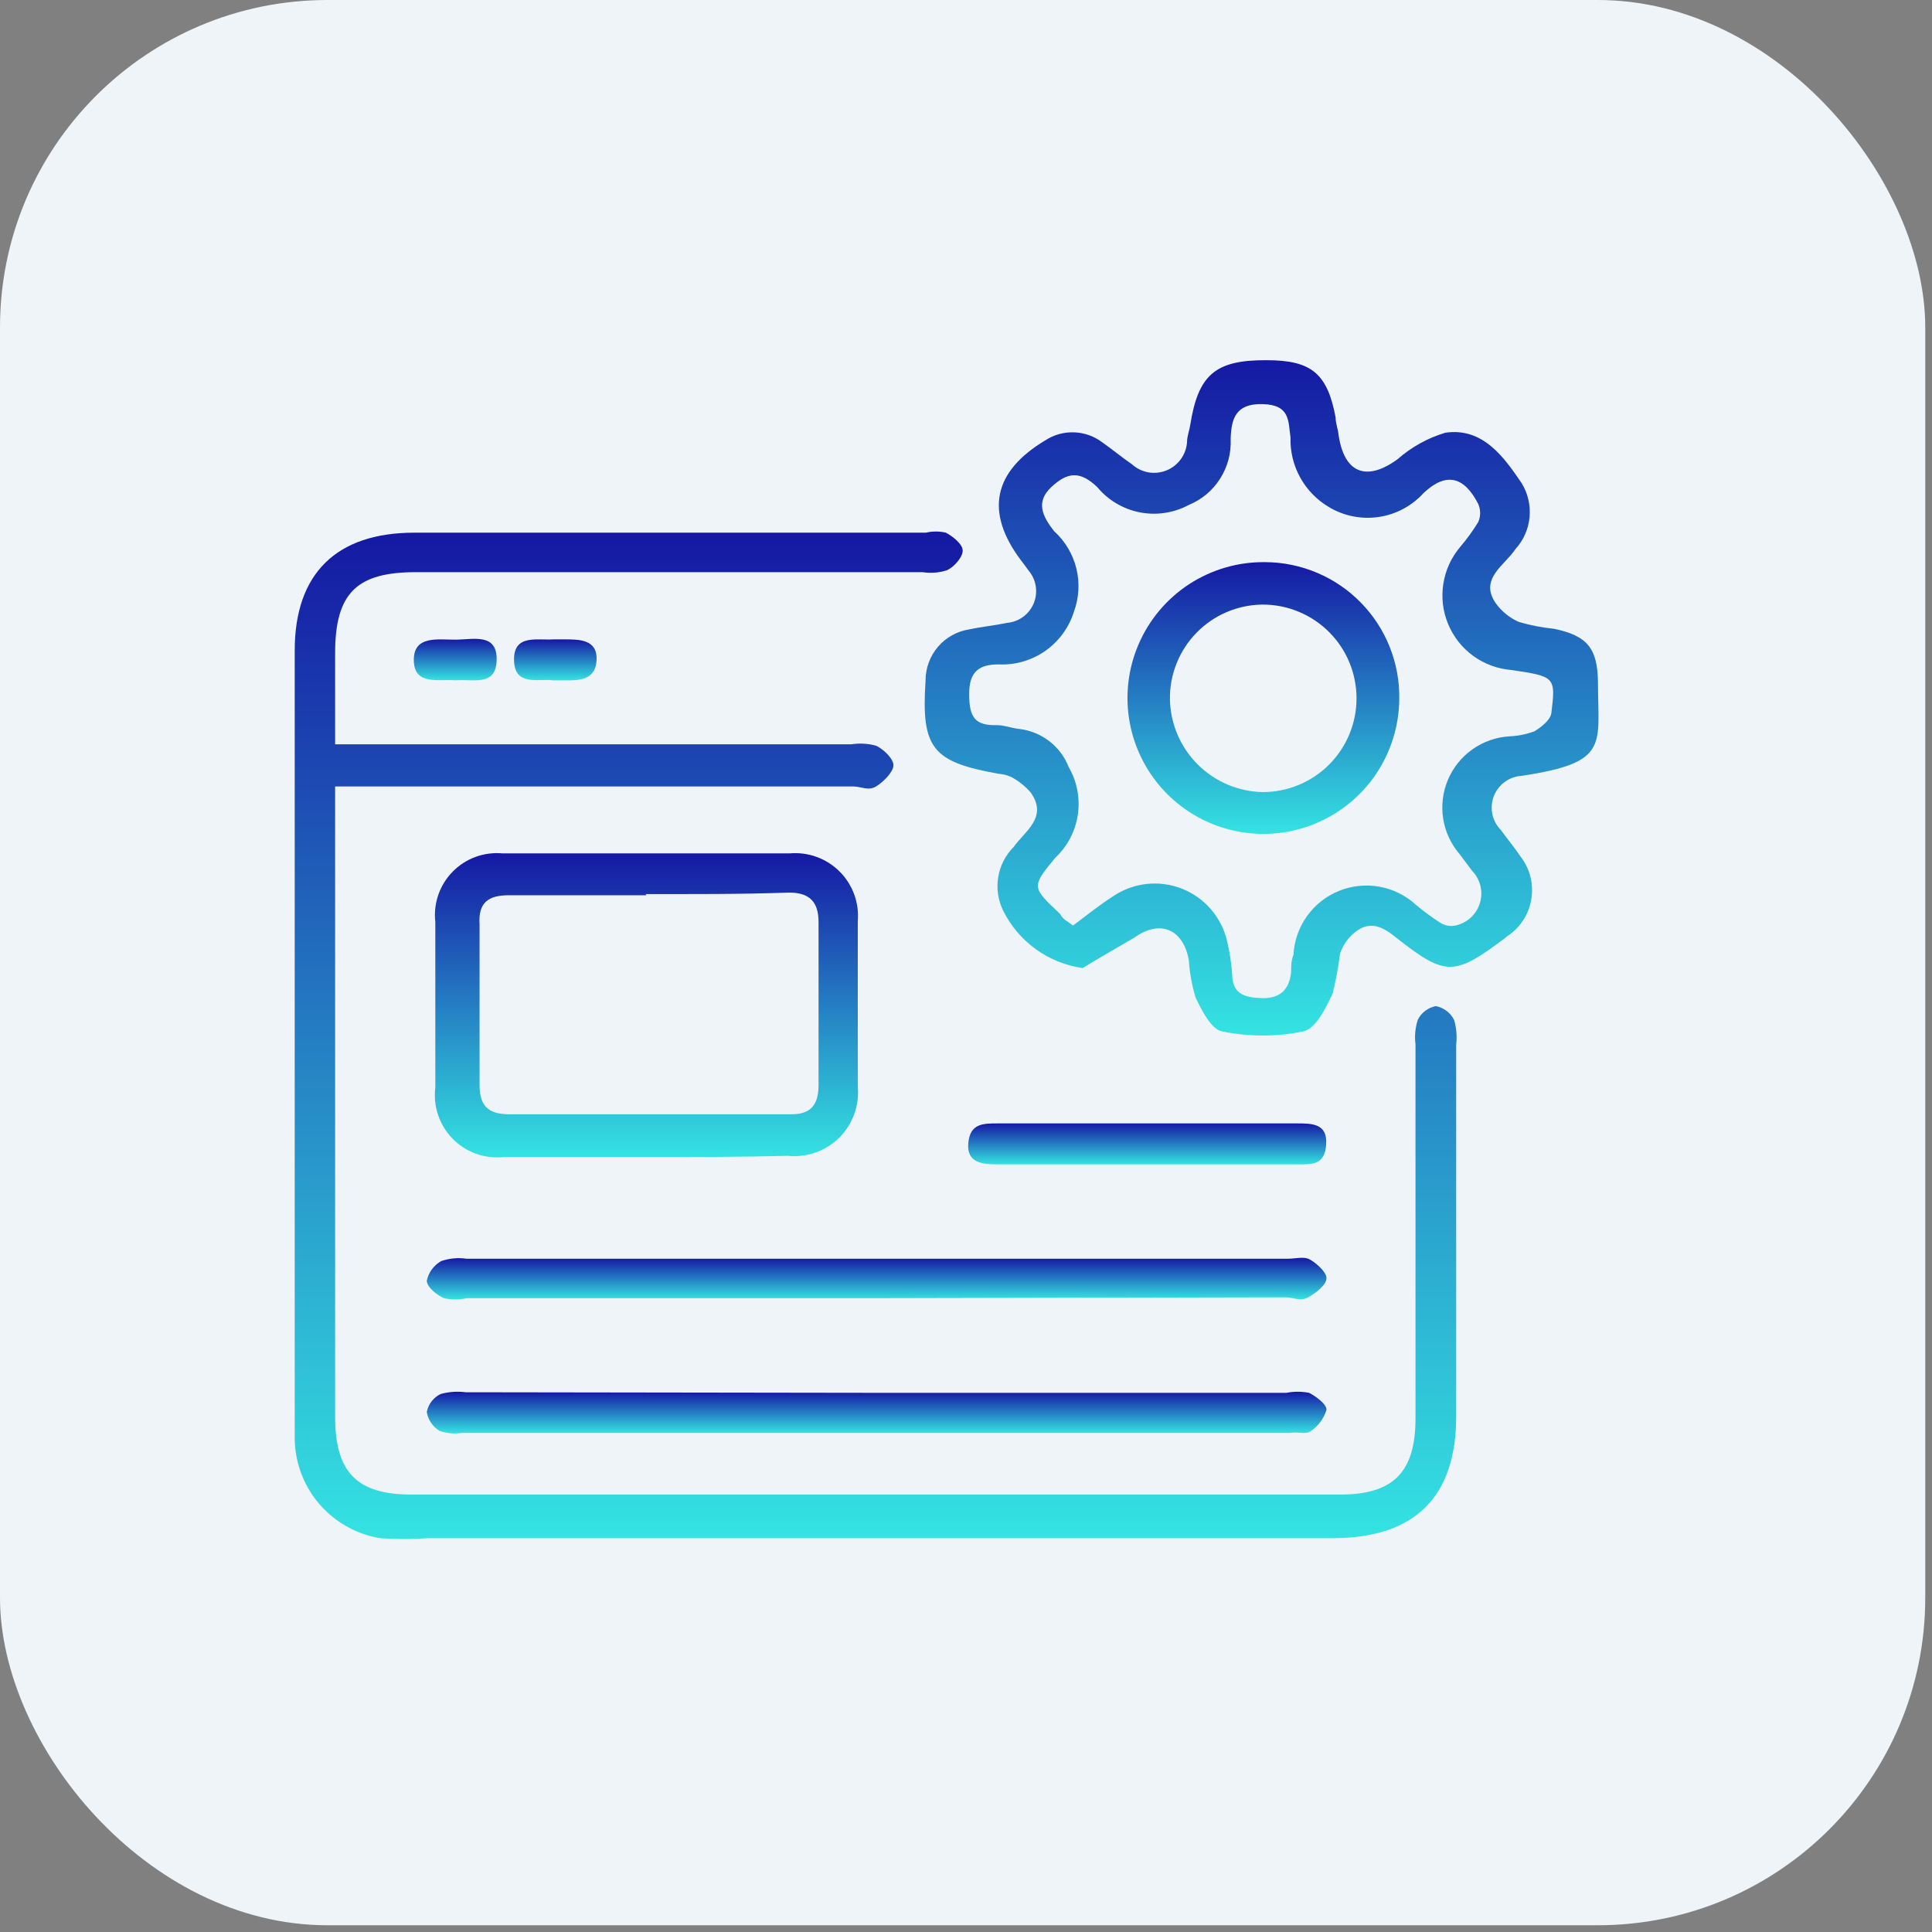 <svg width="59" height="59" viewBox="0 0 59 59" fill="none" xmlns="http://www.w3.org/2000/svg">
<rect x="0" y="0" width="59" height="59" fill="#808080" stroke="none"/>
<rect width="58.794" height="58.794" rx="10" fill="#EFF4F9"/>
<path d="M10.234 22.73H25.997C26.252 22.69 26.513 22.705 26.762 22.775C26.996 22.892 27.293 23.18 27.284 23.378C27.275 23.576 26.987 23.873 26.753 24.017C26.519 24.162 26.294 24.017 26.059 24.017H10.234V43.264C10.234 44.965 10.9 45.641 12.565 45.641H40.931C42.551 45.641 43.227 44.956 43.227 43.318C43.227 39.51 43.227 35.702 43.227 31.894C43.194 31.64 43.219 31.382 43.299 31.138C43.353 31.032 43.43 30.939 43.525 30.868C43.621 30.796 43.731 30.747 43.848 30.724C43.967 30.747 44.079 30.797 44.176 30.871C44.273 30.944 44.352 31.039 44.406 31.147C44.478 31.392 44.499 31.65 44.469 31.903V43.255C44.469 45.713 43.209 46.964 40.724 46.973H13.078C12.587 47.009 12.094 47.009 11.602 46.973C10.866 46.85 10.199 46.467 9.721 45.894C9.244 45.321 8.988 44.595 9 43.849C9 41.779 9 39.708 9 37.638V19.867C9 17.509 10.279 16.267 12.655 16.267H28.274C28.476 16.22 28.685 16.22 28.886 16.267C29.102 16.384 29.399 16.618 29.399 16.816C29.399 17.014 29.147 17.302 28.931 17.41C28.688 17.491 28.428 17.512 28.175 17.473H12.7C10.9 17.473 10.234 18.103 10.234 19.948V22.73Z" fill="url(#paint0_linear_2191_21114)"/>
<path d="M33.063 29.563C32.546 29.49 32.054 29.292 31.631 28.986C31.207 28.68 30.865 28.275 30.633 27.807C30.478 27.49 30.426 27.132 30.484 26.783C30.542 26.435 30.707 26.113 30.957 25.863C31.299 25.377 32.01 24.962 31.479 24.206C31.308 24.007 31.1 23.842 30.867 23.72C30.749 23.67 30.625 23.64 30.498 23.63C28.463 23.27 28.13 22.847 28.265 20.785C28.263 20.407 28.398 20.04 28.644 19.752C28.89 19.465 29.232 19.275 29.606 19.219C29.985 19.138 30.372 19.102 30.759 19.021C30.936 19.005 31.106 18.94 31.25 18.833C31.393 18.727 31.504 18.583 31.571 18.418C31.638 18.252 31.658 18.071 31.629 17.895C31.6 17.719 31.523 17.554 31.407 17.419C31.326 17.311 31.254 17.203 31.173 17.104C30.075 15.636 30.327 14.403 31.92 13.449C32.182 13.277 32.49 13.191 32.803 13.203C33.116 13.214 33.418 13.322 33.666 13.512C33.963 13.719 34.242 13.953 34.567 14.178C34.707 14.305 34.88 14.39 35.066 14.424C35.252 14.457 35.444 14.438 35.62 14.367C35.795 14.297 35.947 14.178 36.059 14.025C36.17 13.873 36.237 13.691 36.25 13.503C36.25 13.323 36.322 13.152 36.349 12.972C36.592 11.441 37.114 10.991 38.681 11C40.049 11 40.535 11.405 40.787 12.747C40.787 12.927 40.859 13.098 40.877 13.278C41.048 14.448 41.723 14.718 42.678 14.025C43.1 13.653 43.597 13.377 44.136 13.215C45.288 13.044 45.936 13.971 46.468 14.754C46.659 15.065 46.744 15.43 46.71 15.794C46.676 16.158 46.525 16.5 46.278 16.77C45.963 17.257 45.162 17.671 45.675 18.418C45.856 18.671 46.102 18.87 46.386 18.994C46.733 19.096 47.089 19.165 47.449 19.201C48.475 19.408 48.79 19.804 48.799 20.84C48.799 22.757 49.168 23.288 46.468 23.693C46.282 23.704 46.103 23.769 45.953 23.878C45.803 23.988 45.687 24.139 45.62 24.312C45.553 24.485 45.536 24.674 45.573 24.857C45.61 25.039 45.699 25.207 45.828 25.341C46.026 25.611 46.242 25.872 46.431 26.151C46.575 26.335 46.679 26.547 46.736 26.774C46.793 27 46.802 27.236 46.763 27.466C46.724 27.697 46.638 27.916 46.51 28.111C46.381 28.306 46.214 28.473 46.017 28.599L45.954 28.653C44.415 29.806 44.154 29.824 42.66 28.653C42.236 28.302 41.84 28.095 41.372 28.473C41.164 28.642 41.008 28.867 40.922 29.122C40.872 29.531 40.797 29.937 40.697 30.337C40.49 30.778 40.184 31.417 39.797 31.498C38.98 31.665 38.138 31.665 37.321 31.498C36.988 31.435 36.7 30.859 36.511 30.463C36.399 30.091 36.33 29.707 36.304 29.32C36.133 28.356 35.404 28.077 34.639 28.635C34.081 28.959 33.486 29.302 33.063 29.563ZM32.766 28.266C33.207 27.933 33.594 27.627 33.999 27.366C34.305 27.161 34.656 27.034 35.021 26.994C35.387 26.955 35.757 27.006 36.099 27.141C36.441 27.277 36.745 27.493 36.984 27.773C37.224 28.052 37.392 28.385 37.474 28.743C37.552 29.069 37.603 29.4 37.627 29.734C37.627 30.346 37.987 30.463 38.528 30.481C39.068 30.499 39.365 30.247 39.428 29.698C39.428 29.518 39.428 29.338 39.5 29.157C39.522 28.734 39.665 28.326 39.911 27.98C40.157 27.635 40.496 27.367 40.889 27.207C41.282 27.048 41.712 27.003 42.129 27.079C42.546 27.155 42.933 27.348 43.245 27.636C43.482 27.834 43.732 28.018 43.992 28.185C44.064 28.229 44.144 28.258 44.228 28.271C44.311 28.283 44.396 28.279 44.478 28.257C44.648 28.215 44.805 28.129 44.931 28.007C45.058 27.885 45.15 27.732 45.198 27.563C45.247 27.394 45.25 27.215 45.207 27.045C45.164 26.874 45.077 26.718 44.955 26.592L44.577 26.088C44.311 25.78 44.136 25.404 44.072 25.002C44.009 24.6 44.059 24.189 44.217 23.814C44.376 23.439 44.636 23.116 44.968 22.882C45.301 22.647 45.692 22.51 46.098 22.487C46.357 22.475 46.612 22.424 46.855 22.334C47.071 22.208 47.359 21.974 47.377 21.767C47.512 20.669 47.485 20.66 46.161 20.461C45.741 20.429 45.337 20.281 44.995 20.034C44.653 19.787 44.387 19.45 44.224 19.06C44.062 18.671 44.011 18.244 44.077 17.827C44.142 17.41 44.321 17.02 44.595 16.698C44.797 16.461 44.98 16.208 45.144 15.942C45.181 15.856 45.201 15.762 45.201 15.668C45.201 15.573 45.181 15.48 45.144 15.393C44.712 14.547 44.163 14.412 43.479 15.051C43.121 15.448 42.636 15.709 42.107 15.787C41.578 15.866 41.038 15.759 40.58 15.483C40.213 15.266 39.911 14.954 39.705 14.581C39.499 14.207 39.397 13.785 39.41 13.359C39.338 12.873 39.41 12.368 38.572 12.341C37.735 12.314 37.6 12.783 37.582 13.413C37.602 13.838 37.489 14.259 37.26 14.618C37.032 14.978 36.698 15.258 36.304 15.42C35.846 15.666 35.316 15.746 34.806 15.646C34.296 15.546 33.836 15.272 33.504 14.871C32.982 14.376 32.604 14.412 32.109 14.871C31.614 15.33 31.839 15.771 32.19 16.221C32.526 16.525 32.763 16.922 32.871 17.362C32.978 17.802 32.951 18.264 32.793 18.688C32.641 19.171 32.333 19.59 31.918 19.88C31.503 20.169 31.003 20.314 30.498 20.29C29.93 20.29 29.597 20.479 29.597 21.191C29.597 21.902 29.768 22.163 30.453 22.145C30.678 22.145 30.912 22.244 31.137 22.262C31.47 22.303 31.785 22.433 32.05 22.639C32.315 22.845 32.519 23.119 32.64 23.432C32.893 23.872 32.989 24.384 32.914 24.886C32.839 25.388 32.596 25.849 32.226 26.196C31.479 27.096 31.515 27.096 32.379 27.915C32.451 28.077 32.604 28.131 32.766 28.266Z" fill="url(#paint1_linear_2191_21114)"/>
<path d="M19.74 35.333C18.291 35.333 16.841 35.333 15.392 35.333C15.106 35.365 14.817 35.333 14.546 35.237C14.275 35.141 14.029 34.985 13.827 34.78C13.626 34.576 13.473 34.328 13.38 34.056C13.288 33.784 13.259 33.494 13.294 33.209C13.294 31.522 13.294 29.839 13.294 28.159C13.262 27.879 13.293 27.596 13.384 27.33C13.476 27.064 13.625 26.822 13.822 26.621C14.018 26.42 14.257 26.266 14.521 26.169C14.785 26.072 15.067 26.035 15.347 26.061C18.264 26.061 21.186 26.061 24.115 26.061C24.394 26.036 24.676 26.073 24.939 26.169C25.203 26.265 25.442 26.417 25.64 26.615C25.839 26.813 25.991 27.053 26.087 27.316C26.183 27.58 26.219 27.861 26.195 28.14C26.195 29.824 26.195 31.498 26.195 33.182C26.221 33.468 26.184 33.756 26.086 34.026C25.988 34.296 25.832 34.541 25.628 34.744C25.424 34.946 25.177 35.1 24.907 35.196C24.636 35.292 24.347 35.326 24.061 35.297C22.639 35.333 21.189 35.333 19.74 35.333ZM19.74 27.339C18.345 27.339 16.949 27.339 15.545 27.339C14.897 27.339 14.6 27.573 14.645 28.239C14.645 29.866 14.645 31.495 14.645 33.128C14.645 33.74 14.879 34.028 15.545 34.028H24.169C24.772 34.028 24.997 33.731 24.997 33.128C24.997 31.471 24.997 29.815 24.997 28.159C24.997 27.537 24.718 27.258 24.097 27.258C22.549 27.312 21.135 27.303 19.713 27.303L19.74 27.339Z" fill="url(#paint2_linear_2191_21114)"/>
<path d="M26.753 39.645H14.249C14.021 39.696 13.784 39.696 13.556 39.645C13.339 39.546 13.042 39.312 13.033 39.114C13.059 38.988 13.112 38.869 13.188 38.765C13.265 38.661 13.362 38.574 13.475 38.511C13.72 38.427 13.983 38.402 14.24 38.439H39.338C39.545 38.439 39.788 38.376 39.95 38.439C40.112 38.502 40.499 38.817 40.508 39.024C40.517 39.231 40.193 39.483 39.95 39.618C39.707 39.754 39.5 39.618 39.266 39.618L26.753 39.645Z" fill="url(#paint3_linear_2191_21114)"/>
<path d="M26.87 42.535H39.284C39.513 42.49 39.748 42.49 39.977 42.535C40.193 42.643 40.526 42.895 40.508 43.057C40.426 43.327 40.251 43.56 40.013 43.714C39.869 43.813 39.608 43.714 39.401 43.759H14.105C13.875 43.794 13.64 43.772 13.421 43.696C13.318 43.634 13.231 43.55 13.164 43.45C13.097 43.351 13.052 43.238 13.033 43.12C13.056 43.002 13.107 42.891 13.18 42.795C13.254 42.7 13.348 42.623 13.457 42.571C13.706 42.502 13.966 42.484 14.222 42.517L26.87 42.535Z" fill="url(#paint4_linear_2191_21114)"/>
<path d="M35.098 34.307H39.599C40.067 34.307 40.544 34.307 40.499 34.955C40.454 35.603 40.04 35.558 39.599 35.558H30.471C29.994 35.558 29.516 35.513 29.57 34.91C29.624 34.307 30.02 34.307 30.471 34.307H35.098Z" fill="url(#paint5_linear_2191_21114)"/>
<path d="M13.916 20.776C13.403 20.731 12.646 20.947 12.637 20.164C12.628 19.381 13.412 19.543 13.943 19.534C14.474 19.525 15.185 19.336 15.167 20.155C15.149 20.974 14.447 20.731 13.916 20.776Z" fill="url(#paint6_linear_2191_21114)"/>
<path d="M16.895 20.777C16.454 20.714 15.716 20.975 15.698 20.165C15.68 19.354 16.409 19.561 16.913 19.525H17.219C17.697 19.525 18.246 19.525 18.219 20.156C18.192 20.786 17.66 20.786 17.183 20.777H16.895Z" fill="url(#paint7_linear_2191_21114)"/>
<path d="M42.731 21.353C42.724 22.174 42.473 22.975 42.011 23.654C41.548 24.333 40.894 24.859 40.132 25.166C39.37 25.473 38.534 25.547 37.73 25.378C36.926 25.21 36.19 24.806 35.615 24.219C35.041 23.632 34.654 22.887 34.502 22.08C34.351 21.272 34.443 20.438 34.767 19.683C35.09 18.928 35.63 18.285 36.319 17.837C37.008 17.39 37.814 17.156 38.636 17.167C39.18 17.169 39.719 17.28 40.221 17.492C40.723 17.704 41.178 18.014 41.559 18.404C41.94 18.793 42.24 19.254 42.441 19.761C42.642 20.267 42.741 20.808 42.731 21.353ZM38.545 18.463C38.17 18.468 37.799 18.547 37.454 18.695C37.109 18.843 36.797 19.058 36.535 19.328C36.273 19.597 36.067 19.915 35.929 20.264C35.79 20.613 35.722 20.986 35.728 21.362C35.744 22.108 36.048 22.819 36.577 23.346C37.105 23.873 37.817 24.175 38.563 24.189C39.323 24.189 40.051 23.887 40.588 23.35C41.125 22.813 41.426 22.085 41.426 21.326C41.426 20.567 41.125 19.838 40.588 19.302C40.051 18.765 39.323 18.463 38.563 18.463H38.545Z" fill="url(#paint8_linear_2191_21114)"/>
<defs>
<linearGradient id="paint0_linear_2191_21114" x1="26.741" y1="16.232" x2="26.741" y2="47" gradientUnits="userSpaceOnUse">
<stop stop-color="#1518A3"/>
<stop offset="1" stop-color="#34E3E2"/>
</linearGradient>
<linearGradient id="paint1_linear_2191_21114" x1="38.527" y1="11" x2="38.527" y2="31.623" gradientUnits="userSpaceOnUse">
<stop stop-color="#1518A3"/>
<stop offset="1" stop-color="#34E3E2"/>
</linearGradient>
<linearGradient id="paint2_linear_2191_21114" x1="19.741" y1="26.053" x2="19.741" y2="35.345" gradientUnits="userSpaceOnUse">
<stop stop-color="#1518A3"/>
<stop offset="1" stop-color="#34E3E2"/>
</linearGradient>
<linearGradient id="paint3_linear_2191_21114" x1="26.771" y1="38.411" x2="26.771" y2="39.683" gradientUnits="userSpaceOnUse">
<stop stop-color="#1518A3"/>
<stop offset="1" stop-color="#34E3E2"/>
</linearGradient>
<linearGradient id="paint4_linear_2191_21114" x1="26.771" y1="42.501" x2="26.771" y2="43.775" gradientUnits="userSpaceOnUse">
<stop stop-color="#1518A3"/>
<stop offset="1" stop-color="#34E3E2"/>
</linearGradient>
<linearGradient id="paint5_linear_2191_21114" x1="35.034" y1="34.307" x2="35.034" y2="35.559" gradientUnits="userSpaceOnUse">
<stop stop-color="#1518A3"/>
<stop offset="1" stop-color="#34E3E2"/>
</linearGradient>
<linearGradient id="paint6_linear_2191_21114" x1="13.902" y1="19.509" x2="13.902" y2="20.777" gradientUnits="userSpaceOnUse">
<stop stop-color="#1518A3"/>
<stop offset="1" stop-color="#34E3E2"/>
</linearGradient>
<linearGradient id="paint7_linear_2191_21114" x1="16.959" y1="19.525" x2="16.959" y2="20.779" gradientUnits="userSpaceOnUse">
<stop stop-color="#1518A3"/>
<stop offset="1" stop-color="#34E3E2"/>
</linearGradient>
<linearGradient id="paint8_linear_2191_21114" x1="38.582" y1="17.166" x2="38.582" y2="25.466" gradientUnits="userSpaceOnUse">
<stop stop-color="#1518A3"/>
<stop offset="1" stop-color="#34E3E2"/>
</linearGradient>
</defs>
</svg>

